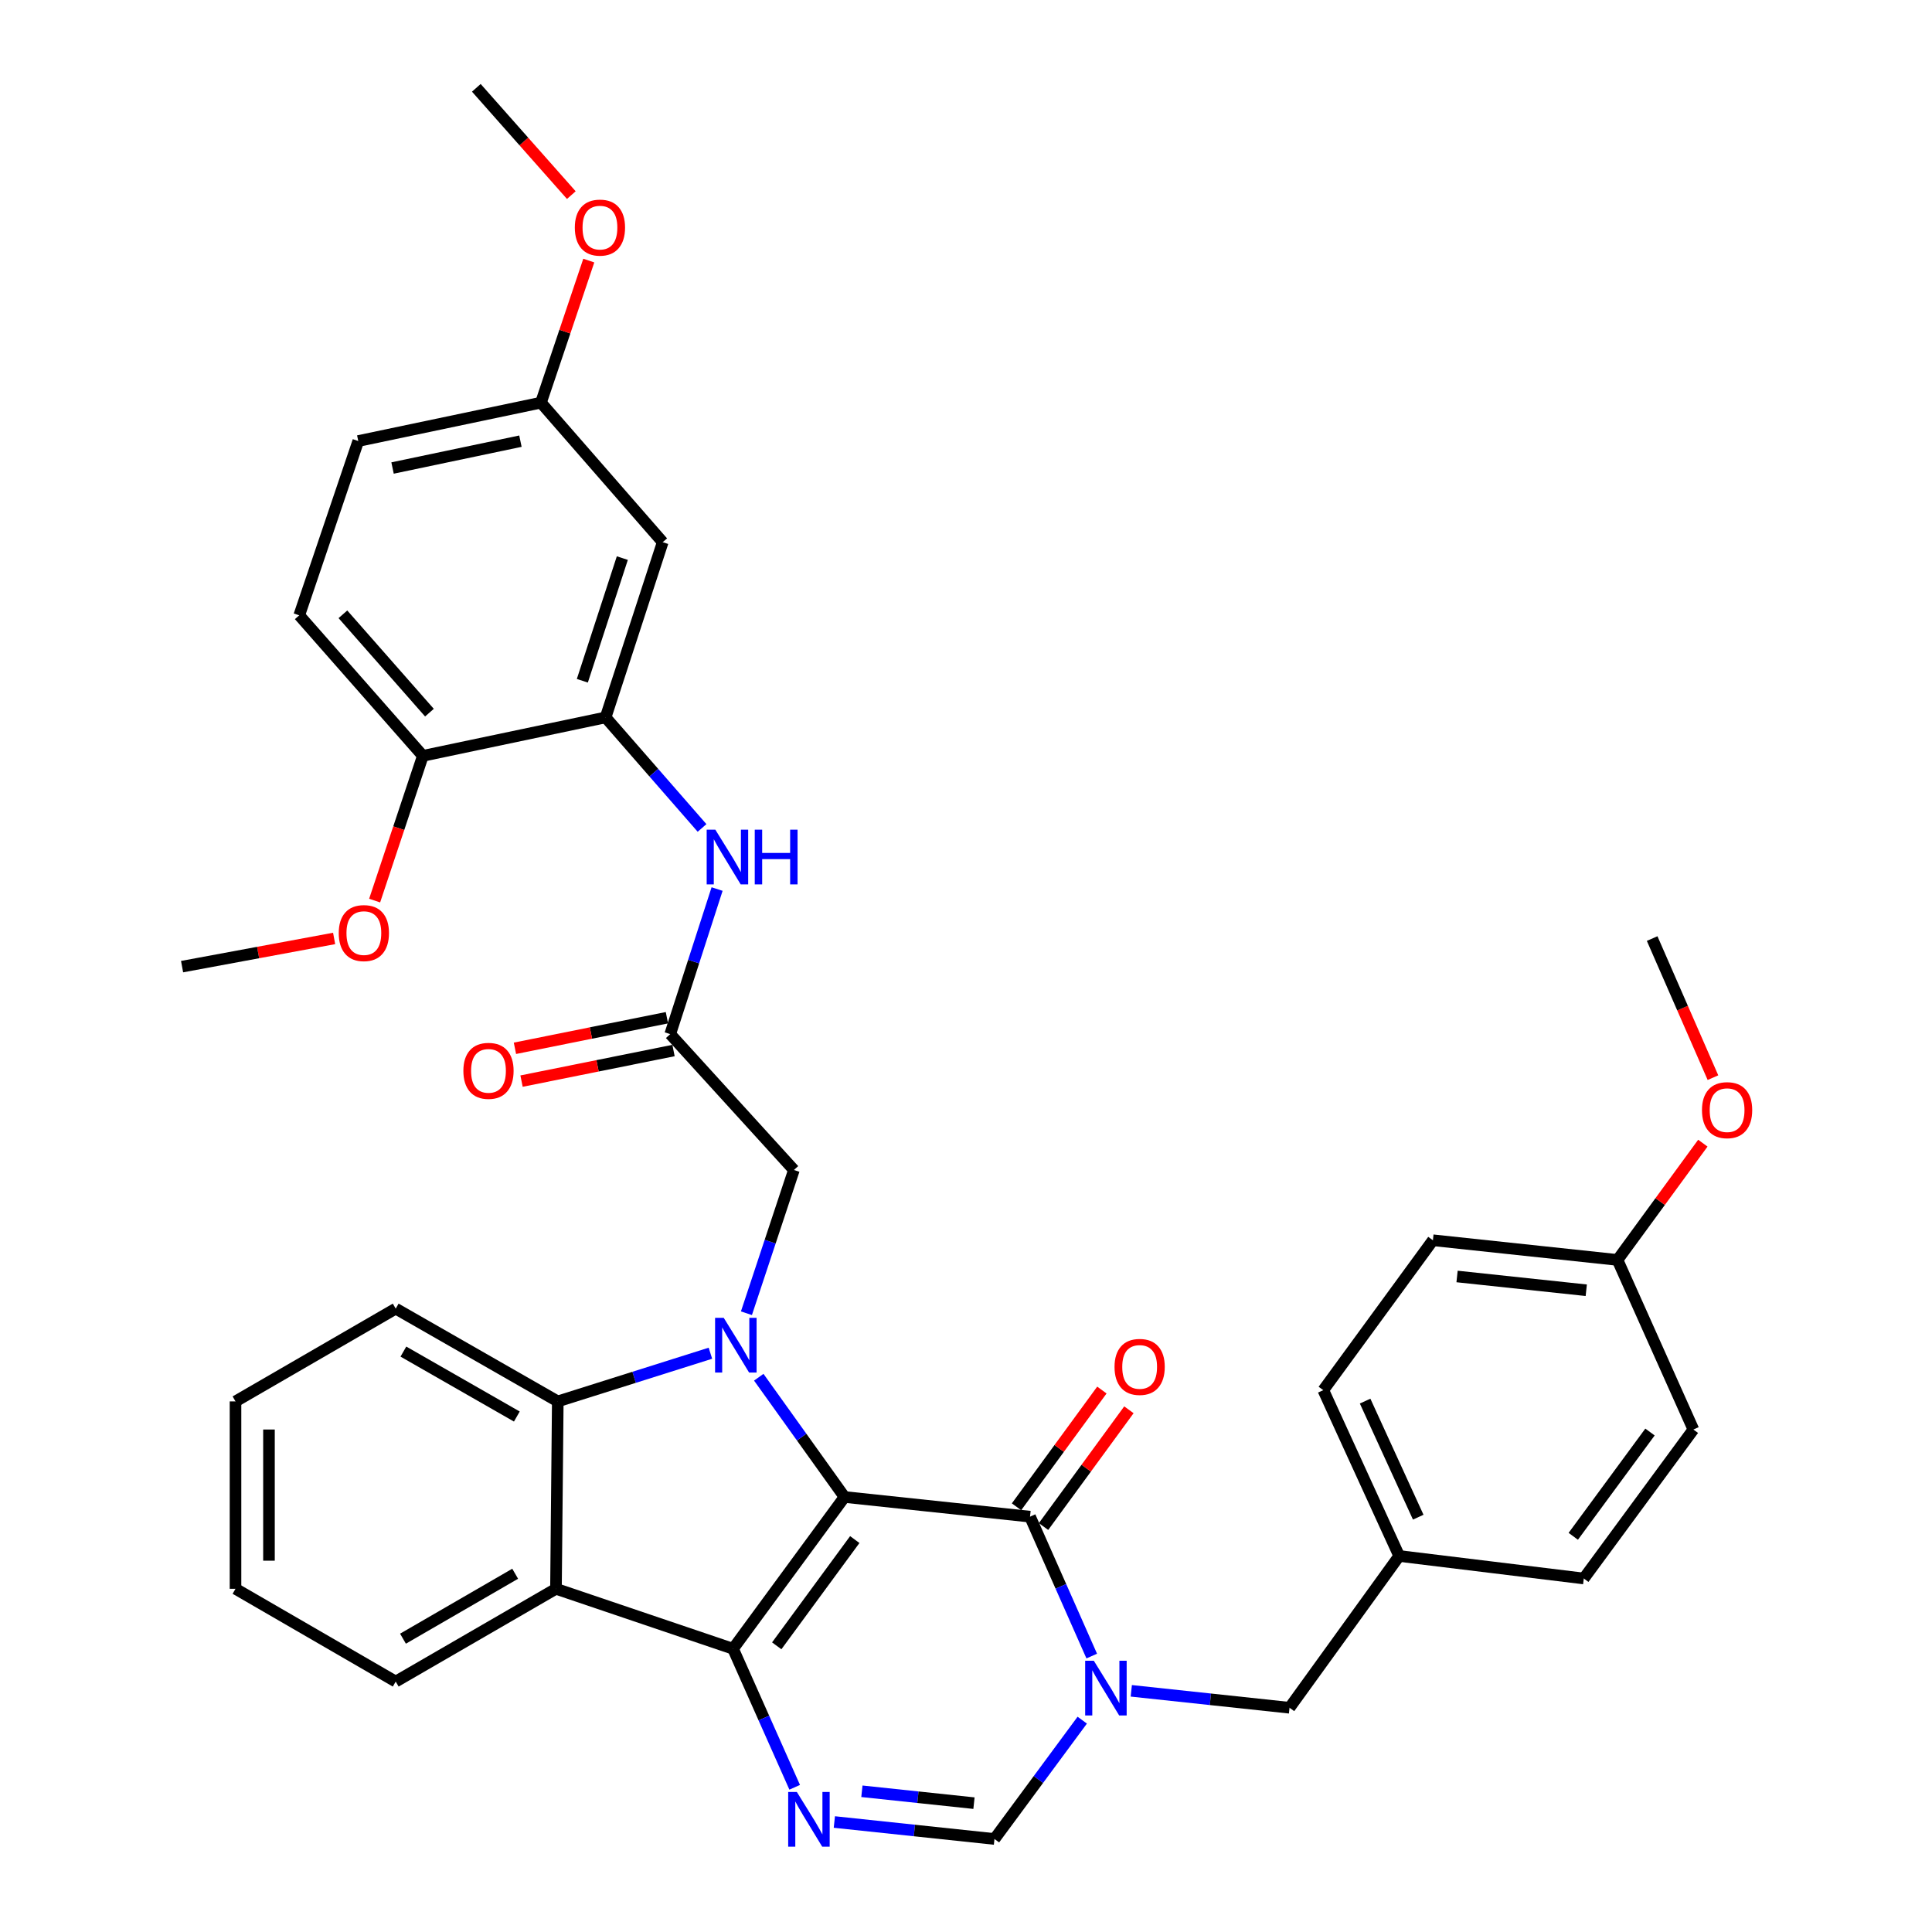 <?xml version='1.0' encoding='iso-8859-1'?>
<svg version='1.1' baseProfile='full'
              xmlns='http://www.w3.org/2000/svg'
                      xmlns:rdkit='http://www.rdkit.org/xml'
                      xmlns:xlink='http://www.w3.org/1999/xlink'
                  xml:space='preserve'
width='1000px' height='1000px' viewBox='0 0 1000 1000'>
<!-- END OF HEADER -->
<rect style='opacity:1.0;fill:#FFFFFF;stroke:none' width='1000' height='1000' x='0' y='0'> </rect>
<path class='bond-0' d='M 437.122,774.838 L 379.422,853.401' style='fill:none;fill-rule:evenodd;stroke:#000000;stroke-width:6px;stroke-linecap:butt;stroke-linejoin:miter;stroke-opacity:1' />
<path class='bond-0' d='M 442.428,796.875 L 402.038,851.87' style='fill:none;fill-rule:evenodd;stroke:#000000;stroke-width:6px;stroke-linecap:butt;stroke-linejoin:miter;stroke-opacity:1' />
<path class='bond-1' d='M 437.122,774.838 L 414.929,743.844' style='fill:none;fill-rule:evenodd;stroke:#000000;stroke-width:6px;stroke-linecap:butt;stroke-linejoin:miter;stroke-opacity:1' />
<path class='bond-1' d='M 414.929,743.844 L 392.735,712.85' style='fill:none;fill-rule:evenodd;stroke:#0000FF;stroke-width:6px;stroke-linecap:butt;stroke-linejoin:miter;stroke-opacity:1' />
<path class='bond-2' d='M 437.122,774.838 L 533.142,785.019' style='fill:none;fill-rule:evenodd;stroke:#000000;stroke-width:6px;stroke-linecap:butt;stroke-linejoin:miter;stroke-opacity:1' />
<path class='bond-4' d='M 379.422,853.401 L 395.375,889.249' style='fill:none;fill-rule:evenodd;stroke:#000000;stroke-width:6px;stroke-linecap:butt;stroke-linejoin:miter;stroke-opacity:1' />
<path class='bond-4' d='M 395.375,889.249 L 411.328,925.098' style='fill:none;fill-rule:evenodd;stroke:#0000FF;stroke-width:6px;stroke-linecap:butt;stroke-linejoin:miter;stroke-opacity:1' />
<path class='bond-5' d='M 379.422,853.401 L 287.772,822.356' style='fill:none;fill-rule:evenodd;stroke:#000000;stroke-width:6px;stroke-linecap:butt;stroke-linejoin:miter;stroke-opacity:1' />
<path class='bond-6' d='M 367.71,700.427 L 328.207,712.896' style='fill:none;fill-rule:evenodd;stroke:#0000FF;stroke-width:6px;stroke-linecap:butt;stroke-linejoin:miter;stroke-opacity:1' />
<path class='bond-6' d='M 328.207,712.896 L 288.705,725.365' style='fill:none;fill-rule:evenodd;stroke:#000000;stroke-width:6px;stroke-linecap:butt;stroke-linejoin:miter;stroke-opacity:1' />
<path class='bond-10' d='M 386.351,679.726 L 398.64,642.656' style='fill:none;fill-rule:evenodd;stroke:#0000FF;stroke-width:6px;stroke-linecap:butt;stroke-linejoin:miter;stroke-opacity:1' />
<path class='bond-10' d='M 398.64,642.656 L 410.928,605.586' style='fill:none;fill-rule:evenodd;stroke:#000000;stroke-width:6px;stroke-linecap:butt;stroke-linejoin:miter;stroke-opacity:1' />
<path class='bond-3' d='M 533.142,785.019 L 549.112,821.098' style='fill:none;fill-rule:evenodd;stroke:#000000;stroke-width:6px;stroke-linecap:butt;stroke-linejoin:miter;stroke-opacity:1' />
<path class='bond-3' d='M 549.112,821.098 L 565.082,857.177' style='fill:none;fill-rule:evenodd;stroke:#0000FF;stroke-width:6px;stroke-linecap:butt;stroke-linejoin:miter;stroke-opacity:1' />
<path class='bond-14' d='M 540.133,790.131 L 562.227,759.917' style='fill:none;fill-rule:evenodd;stroke:#000000;stroke-width:6px;stroke-linecap:butt;stroke-linejoin:miter;stroke-opacity:1' />
<path class='bond-14' d='M 562.227,759.917 L 584.32,729.703' style='fill:none;fill-rule:evenodd;stroke:#FF0000;stroke-width:6px;stroke-linecap:butt;stroke-linejoin:miter;stroke-opacity:1' />
<path class='bond-14' d='M 526.151,779.907 L 548.244,749.693' style='fill:none;fill-rule:evenodd;stroke:#000000;stroke-width:6px;stroke-linecap:butt;stroke-linejoin:miter;stroke-opacity:1' />
<path class='bond-14' d='M 548.244,749.693 L 570.338,719.479' style='fill:none;fill-rule:evenodd;stroke:#FF0000;stroke-width:6px;stroke-linecap:butt;stroke-linejoin:miter;stroke-opacity:1' />
<path class='bond-7' d='M 560.169,890.35 L 537.451,921.102' style='fill:none;fill-rule:evenodd;stroke:#0000FF;stroke-width:6px;stroke-linecap:butt;stroke-linejoin:miter;stroke-opacity:1' />
<path class='bond-7' d='M 537.451,921.102 L 514.733,951.855' style='fill:none;fill-rule:evenodd;stroke:#000000;stroke-width:6px;stroke-linecap:butt;stroke-linejoin:miter;stroke-opacity:1' />
<path class='bond-12' d='M 585.553,875.168 L 626.507,879.551' style='fill:none;fill-rule:evenodd;stroke:#0000FF;stroke-width:6px;stroke-linecap:butt;stroke-linejoin:miter;stroke-opacity:1' />
<path class='bond-12' d='M 626.507,879.551 L 667.461,883.935' style='fill:none;fill-rule:evenodd;stroke:#000000;stroke-width:6px;stroke-linecap:butt;stroke-linejoin:miter;stroke-opacity:1' />
<path class='bond-37' d='M 431.858,943.068 L 473.295,947.461' style='fill:none;fill-rule:evenodd;stroke:#0000FF;stroke-width:6px;stroke-linecap:butt;stroke-linejoin:miter;stroke-opacity:1' />
<path class='bond-37' d='M 473.295,947.461 L 514.733,951.855' style='fill:none;fill-rule:evenodd;stroke:#000000;stroke-width:6px;stroke-linecap:butt;stroke-linejoin:miter;stroke-opacity:1' />
<path class='bond-37' d='M 446.115,927.161 L 475.122,930.236' style='fill:none;fill-rule:evenodd;stroke:#0000FF;stroke-width:6px;stroke-linecap:butt;stroke-linejoin:miter;stroke-opacity:1' />
<path class='bond-37' d='M 475.122,930.236 L 504.128,933.311' style='fill:none;fill-rule:evenodd;stroke:#000000;stroke-width:6px;stroke-linecap:butt;stroke-linejoin:miter;stroke-opacity:1' />
<path class='bond-21' d='M 287.772,822.356 L 204.821,870.376' style='fill:none;fill-rule:evenodd;stroke:#000000;stroke-width:6px;stroke-linecap:butt;stroke-linejoin:miter;stroke-opacity:1' />
<path class='bond-21' d='M 266.651,814.568 L 208.585,848.182' style='fill:none;fill-rule:evenodd;stroke:#000000;stroke-width:6px;stroke-linecap:butt;stroke-linejoin:miter;stroke-opacity:1' />
<path class='bond-36' d='M 287.772,822.356 L 288.705,725.365' style='fill:none;fill-rule:evenodd;stroke:#000000;stroke-width:6px;stroke-linecap:butt;stroke-linejoin:miter;stroke-opacity:1' />
<path class='bond-23' d='M 288.705,725.365 L 204.821,677.346' style='fill:none;fill-rule:evenodd;stroke:#000000;stroke-width:6px;stroke-linecap:butt;stroke-linejoin:miter;stroke-opacity:1' />
<path class='bond-23' d='M 267.517,733.195 L 208.798,699.582' style='fill:none;fill-rule:evenodd;stroke:#000000;stroke-width:6px;stroke-linecap:butt;stroke-linejoin:miter;stroke-opacity:1' />
<path class='bond-8' d='M 313.456,371.331 L 338.417,399.938' style='fill:none;fill-rule:evenodd;stroke:#000000;stroke-width:6px;stroke-linecap:butt;stroke-linejoin:miter;stroke-opacity:1' />
<path class='bond-8' d='M 338.417,399.938 L 363.378,428.544' style='fill:none;fill-rule:evenodd;stroke:#0000FF;stroke-width:6px;stroke-linecap:butt;stroke-linejoin:miter;stroke-opacity:1' />
<path class='bond-13' d='M 313.456,371.331 L 343.018,280.634' style='fill:none;fill-rule:evenodd;stroke:#000000;stroke-width:6px;stroke-linecap:butt;stroke-linejoin:miter;stroke-opacity:1' />
<path class='bond-13' d='M 301.421,352.359 L 322.115,288.87' style='fill:none;fill-rule:evenodd;stroke:#000000;stroke-width:6px;stroke-linecap:butt;stroke-linejoin:miter;stroke-opacity:1' />
<path class='bond-15' d='M 313.456,371.331 L 218.87,391.222' style='fill:none;fill-rule:evenodd;stroke:#000000;stroke-width:6px;stroke-linecap:butt;stroke-linejoin:miter;stroke-opacity:1' />
<path class='bond-9' d='M 346.906,535.261 L 410.928,605.586' style='fill:none;fill-rule:evenodd;stroke:#000000;stroke-width:6px;stroke-linecap:butt;stroke-linejoin:miter;stroke-opacity:1' />
<path class='bond-11' d='M 346.906,535.261 L 359.035,497.715' style='fill:none;fill-rule:evenodd;stroke:#000000;stroke-width:6px;stroke-linecap:butt;stroke-linejoin:miter;stroke-opacity:1' />
<path class='bond-11' d='M 359.035,497.715 L 371.164,460.169' style='fill:none;fill-rule:evenodd;stroke:#0000FF;stroke-width:6px;stroke-linecap:butt;stroke-linejoin:miter;stroke-opacity:1' />
<path class='bond-16' d='M 345.197,526.77 L 305.864,534.685' style='fill:none;fill-rule:evenodd;stroke:#000000;stroke-width:6px;stroke-linecap:butt;stroke-linejoin:miter;stroke-opacity:1' />
<path class='bond-16' d='M 305.864,534.685 L 266.53,542.6' style='fill:none;fill-rule:evenodd;stroke:#FF0000;stroke-width:6px;stroke-linecap:butt;stroke-linejoin:miter;stroke-opacity:1' />
<path class='bond-16' d='M 348.614,543.751 L 309.281,551.666' style='fill:none;fill-rule:evenodd;stroke:#000000;stroke-width:6px;stroke-linecap:butt;stroke-linejoin:miter;stroke-opacity:1' />
<path class='bond-16' d='M 309.281,551.666 L 269.947,559.581' style='fill:none;fill-rule:evenodd;stroke:#FF0000;stroke-width:6px;stroke-linecap:butt;stroke-linejoin:miter;stroke-opacity:1' />
<path class='bond-19' d='M 667.461,883.935 L 724.218,805.372' style='fill:none;fill-rule:evenodd;stroke:#000000;stroke-width:6px;stroke-linecap:butt;stroke-linejoin:miter;stroke-opacity:1' />
<path class='bond-18' d='M 343.018,280.634 L 279.996,208.412' style='fill:none;fill-rule:evenodd;stroke:#000000;stroke-width:6px;stroke-linecap:butt;stroke-linejoin:miter;stroke-opacity:1' />
<path class='bond-17' d='M 218.87,391.222 L 154.886,318.491' style='fill:none;fill-rule:evenodd;stroke:#000000;stroke-width:6px;stroke-linecap:butt;stroke-linejoin:miter;stroke-opacity:1' />
<path class='bond-17' d='M 222.278,368.871 L 177.489,317.959' style='fill:none;fill-rule:evenodd;stroke:#000000;stroke-width:6px;stroke-linecap:butt;stroke-linejoin:miter;stroke-opacity:1' />
<path class='bond-24' d='M 218.87,391.222 L 206.391,428.685' style='fill:none;fill-rule:evenodd;stroke:#000000;stroke-width:6px;stroke-linecap:butt;stroke-linejoin:miter;stroke-opacity:1' />
<path class='bond-24' d='M 206.391,428.685 L 193.911,466.147' style='fill:none;fill-rule:evenodd;stroke:#FF0000;stroke-width:6px;stroke-linecap:butt;stroke-linejoin:miter;stroke-opacity:1' />
<path class='bond-22' d='M 154.886,318.491 L 185.44,228.274' style='fill:none;fill-rule:evenodd;stroke:#000000;stroke-width:6px;stroke-linecap:butt;stroke-linejoin:miter;stroke-opacity:1' />
<path class='bond-29' d='M 279.996,208.412 L 292.376,171.644' style='fill:none;fill-rule:evenodd;stroke:#000000;stroke-width:6px;stroke-linecap:butt;stroke-linejoin:miter;stroke-opacity:1' />
<path class='bond-29' d='M 292.376,171.644 L 304.755,134.876' style='fill:none;fill-rule:evenodd;stroke:#FF0000;stroke-width:6px;stroke-linecap:butt;stroke-linejoin:miter;stroke-opacity:1' />
<path class='bond-40' d='M 279.996,208.412 L 185.44,228.274' style='fill:none;fill-rule:evenodd;stroke:#000000;stroke-width:6px;stroke-linecap:butt;stroke-linejoin:miter;stroke-opacity:1' />
<path class='bond-40' d='M 269.374,228.343 L 203.184,242.247' style='fill:none;fill-rule:evenodd;stroke:#000000;stroke-width:6px;stroke-linecap:butt;stroke-linejoin:miter;stroke-opacity:1' />
<path class='bond-25' d='M 724.218,805.372 L 819.766,817.025' style='fill:none;fill-rule:evenodd;stroke:#000000;stroke-width:6px;stroke-linecap:butt;stroke-linejoin:miter;stroke-opacity:1' />
<path class='bond-26' d='M 724.218,805.372 L 684.937,719.543' style='fill:none;fill-rule:evenodd;stroke:#000000;stroke-width:6px;stroke-linecap:butt;stroke-linejoin:miter;stroke-opacity:1' />
<path class='bond-26' d='M 734.076,785.289 L 706.579,725.209' style='fill:none;fill-rule:evenodd;stroke:#000000;stroke-width:6px;stroke-linecap:butt;stroke-linejoin:miter;stroke-opacity:1' />
<path class='bond-20' d='M 837.212,652.133 L 741.674,641.952' style='fill:none;fill-rule:evenodd;stroke:#000000;stroke-width:6px;stroke-linecap:butt;stroke-linejoin:miter;stroke-opacity:1' />
<path class='bond-20' d='M 821.046,667.83 L 754.17,660.703' style='fill:none;fill-rule:evenodd;stroke:#000000;stroke-width:6px;stroke-linecap:butt;stroke-linejoin:miter;stroke-opacity:1' />
<path class='bond-30' d='M 837.212,652.133 L 859.303,621.915' style='fill:none;fill-rule:evenodd;stroke:#000000;stroke-width:6px;stroke-linecap:butt;stroke-linejoin:miter;stroke-opacity:1' />
<path class='bond-30' d='M 859.303,621.915 L 881.394,591.696' style='fill:none;fill-rule:evenodd;stroke:#FF0000;stroke-width:6px;stroke-linecap:butt;stroke-linejoin:miter;stroke-opacity:1' />
<path class='bond-39' d='M 837.212,652.133 L 876.494,739.915' style='fill:none;fill-rule:evenodd;stroke:#000000;stroke-width:6px;stroke-linecap:butt;stroke-linejoin:miter;stroke-opacity:1' />
<path class='bond-34' d='M 204.821,870.376 L 121.898,822.356' style='fill:none;fill-rule:evenodd;stroke:#000000;stroke-width:6px;stroke-linecap:butt;stroke-linejoin:miter;stroke-opacity:1' />
<path class='bond-35' d='M 204.821,677.346 L 121.898,725.365' style='fill:none;fill-rule:evenodd;stroke:#000000;stroke-width:6px;stroke-linecap:butt;stroke-linejoin:miter;stroke-opacity:1' />
<path class='bond-31' d='M 172.944,485.736 L 133.593,493.033' style='fill:none;fill-rule:evenodd;stroke:#FF0000;stroke-width:6px;stroke-linecap:butt;stroke-linejoin:miter;stroke-opacity:1' />
<path class='bond-31' d='M 133.593,493.033 L 94.242,500.329' style='fill:none;fill-rule:evenodd;stroke:#000000;stroke-width:6px;stroke-linecap:butt;stroke-linejoin:miter;stroke-opacity:1' />
<path class='bond-27' d='M 819.766,817.025 L 876.494,739.915' style='fill:none;fill-rule:evenodd;stroke:#000000;stroke-width:6px;stroke-linecap:butt;stroke-linejoin:miter;stroke-opacity:1' />
<path class='bond-27' d='M 814.322,795.194 L 854.032,741.217' style='fill:none;fill-rule:evenodd;stroke:#000000;stroke-width:6px;stroke-linecap:butt;stroke-linejoin:miter;stroke-opacity:1' />
<path class='bond-28' d='M 684.937,719.543 L 741.674,641.952' style='fill:none;fill-rule:evenodd;stroke:#000000;stroke-width:6px;stroke-linecap:butt;stroke-linejoin:miter;stroke-opacity:1' />
<path class='bond-33' d='M 295.716,100.991 L 271.131,73.223' style='fill:none;fill-rule:evenodd;stroke:#FF0000;stroke-width:6px;stroke-linecap:butt;stroke-linejoin:miter;stroke-opacity:1' />
<path class='bond-33' d='M 271.131,73.223 L 246.546,45.455' style='fill:none;fill-rule:evenodd;stroke:#000000;stroke-width:6px;stroke-linecap:butt;stroke-linejoin:miter;stroke-opacity:1' />
<path class='bond-32' d='M 886.622,557.792 L 870.886,521.795' style='fill:none;fill-rule:evenodd;stroke:#FF0000;stroke-width:6px;stroke-linecap:butt;stroke-linejoin:miter;stroke-opacity:1' />
<path class='bond-32' d='M 870.886,521.795 L 855.15,485.798' style='fill:none;fill-rule:evenodd;stroke:#000000;stroke-width:6px;stroke-linecap:butt;stroke-linejoin:miter;stroke-opacity:1' />
<path class='bond-38' d='M 121.898,822.356 L 121.898,725.365' style='fill:none;fill-rule:evenodd;stroke:#000000;stroke-width:6px;stroke-linecap:butt;stroke-linejoin:miter;stroke-opacity:1' />
<path class='bond-38' d='M 139.22,807.808 L 139.22,739.914' style='fill:none;fill-rule:evenodd;stroke:#000000;stroke-width:6px;stroke-linecap:butt;stroke-linejoin:miter;stroke-opacity:1' />
<path  class='atom-2' d='M 374.606 682.115
L 383.886 697.115
Q 384.806 698.595, 386.286 701.275
Q 387.766 703.955, 387.846 704.115
L 387.846 682.115
L 391.606 682.115
L 391.606 710.435
L 387.726 710.435
L 377.766 694.035
Q 376.606 692.115, 375.366 689.915
Q 374.166 687.715, 373.806 687.035
L 373.806 710.435
L 370.126 710.435
L 370.126 682.115
L 374.606 682.115
' fill='#0000FF'/>
<path  class='atom-4' d='M 566.163 859.603
L 575.443 874.603
Q 576.363 876.083, 577.843 878.763
Q 579.323 881.443, 579.403 881.603
L 579.403 859.603
L 583.163 859.603
L 583.163 887.923
L 579.283 887.923
L 569.323 871.523
Q 568.163 869.603, 566.923 867.403
Q 565.723 865.203, 565.363 864.523
L 565.363 887.923
L 561.683 887.923
L 561.683 859.603
L 566.163 859.603
' fill='#0000FF'/>
<path  class='atom-5' d='M 412.444 927.513
L 421.724 942.513
Q 422.644 943.993, 424.124 946.673
Q 425.604 949.353, 425.684 949.513
L 425.684 927.513
L 429.444 927.513
L 429.444 955.833
L 425.564 955.833
L 415.604 939.433
Q 414.444 937.513, 413.204 935.313
Q 412.004 933.113, 411.644 932.433
L 411.644 955.833
L 407.964 955.833
L 407.964 927.513
L 412.444 927.513
' fill='#0000FF'/>
<path  class='atom-12' d='M 370.256 429.441
L 379.536 444.441
Q 380.456 445.921, 381.936 448.601
Q 383.416 451.281, 383.496 451.441
L 383.496 429.441
L 387.256 429.441
L 387.256 457.761
L 383.376 457.761
L 373.416 441.361
Q 372.256 439.441, 371.016 437.241
Q 369.816 435.041, 369.456 434.361
L 369.456 457.761
L 365.776 457.761
L 365.776 429.441
L 370.256 429.441
' fill='#0000FF'/>
<path  class='atom-12' d='M 390.656 429.441
L 394.496 429.441
L 394.496 441.481
L 408.976 441.481
L 408.976 429.441
L 412.816 429.441
L 412.816 457.761
L 408.976 457.761
L 408.976 444.681
L 394.496 444.681
L 394.496 457.761
L 390.656 457.761
L 390.656 429.441
' fill='#0000FF'/>
<path  class='atom-15' d='M 576.88 707.508
Q 576.88 700.708, 580.24 696.908
Q 583.6 693.108, 589.88 693.108
Q 596.16 693.108, 599.52 696.908
Q 602.88 700.708, 602.88 707.508
Q 602.88 714.388, 599.48 718.308
Q 596.08 722.188, 589.88 722.188
Q 583.64 722.188, 580.24 718.308
Q 576.88 714.428, 576.88 707.508
M 589.88 718.988
Q 594.2 718.988, 596.52 716.108
Q 598.88 713.188, 598.88 707.508
Q 598.88 701.948, 596.52 699.148
Q 594.2 696.308, 589.88 696.308
Q 585.56 696.308, 583.2 699.108
Q 580.88 701.908, 580.88 707.508
Q 580.88 713.228, 583.2 716.108
Q 585.56 718.988, 589.88 718.988
' fill='#FF0000'/>
<path  class='atom-17' d='M 239.84 554.269
Q 239.84 547.469, 243.2 543.669
Q 246.56 539.869, 252.84 539.869
Q 259.12 539.869, 262.48 543.669
Q 265.84 547.469, 265.84 554.269
Q 265.84 561.149, 262.44 565.069
Q 259.04 568.949, 252.84 568.949
Q 246.6 568.949, 243.2 565.069
Q 239.84 561.189, 239.84 554.269
M 252.84 565.749
Q 257.16 565.749, 259.48 562.869
Q 261.84 559.949, 261.84 554.269
Q 261.84 548.709, 259.48 545.909
Q 257.16 543.069, 252.84 543.069
Q 248.52 543.069, 246.16 545.869
Q 243.84 548.669, 243.84 554.269
Q 243.84 559.989, 246.16 562.869
Q 248.52 565.749, 252.84 565.749
' fill='#FF0000'/>
<path  class='atom-25' d='M 175.336 482.962
Q 175.336 476.162, 178.696 472.362
Q 182.056 468.562, 188.336 468.562
Q 194.616 468.562, 197.976 472.362
Q 201.336 476.162, 201.336 482.962
Q 201.336 489.842, 197.936 493.762
Q 194.536 497.642, 188.336 497.642
Q 182.096 497.642, 178.696 493.762
Q 175.336 489.882, 175.336 482.962
M 188.336 494.442
Q 192.656 494.442, 194.976 491.562
Q 197.336 488.642, 197.336 482.962
Q 197.336 477.402, 194.976 474.602
Q 192.656 471.762, 188.336 471.762
Q 184.016 471.762, 181.656 474.562
Q 179.336 477.362, 179.336 482.962
Q 179.336 488.682, 181.656 491.562
Q 184.016 494.442, 188.336 494.442
' fill='#FF0000'/>
<path  class='atom-30' d='M 297.53 117.804
Q 297.53 111.004, 300.89 107.204
Q 304.25 103.404, 310.53 103.404
Q 316.81 103.404, 320.17 107.204
Q 323.53 111.004, 323.53 117.804
Q 323.53 124.684, 320.13 128.604
Q 316.73 132.484, 310.53 132.484
Q 304.29 132.484, 300.89 128.604
Q 297.53 124.724, 297.53 117.804
M 310.53 129.284
Q 314.85 129.284, 317.17 126.404
Q 319.53 123.484, 319.53 117.804
Q 319.53 112.244, 317.17 109.444
Q 314.85 106.604, 310.53 106.604
Q 306.21 106.604, 303.85 109.404
Q 301.53 112.204, 301.53 117.804
Q 301.53 123.524, 303.85 126.404
Q 306.21 129.284, 310.53 129.284
' fill='#FF0000'/>
<path  class='atom-31' d='M 880.941 574.613
Q 880.941 567.813, 884.301 564.013
Q 887.661 560.213, 893.941 560.213
Q 900.221 560.213, 903.581 564.013
Q 906.941 567.813, 906.941 574.613
Q 906.941 581.493, 903.541 585.413
Q 900.141 589.293, 893.941 589.293
Q 887.701 589.293, 884.301 585.413
Q 880.941 581.533, 880.941 574.613
M 893.941 586.093
Q 898.261 586.093, 900.581 583.213
Q 902.941 580.293, 902.941 574.613
Q 902.941 569.053, 900.581 566.253
Q 898.261 563.413, 893.941 563.413
Q 889.621 563.413, 887.261 566.213
Q 884.941 569.013, 884.941 574.613
Q 884.941 580.333, 887.261 583.213
Q 889.621 586.093, 893.941 586.093
' fill='#FF0000'/>
</svg>
